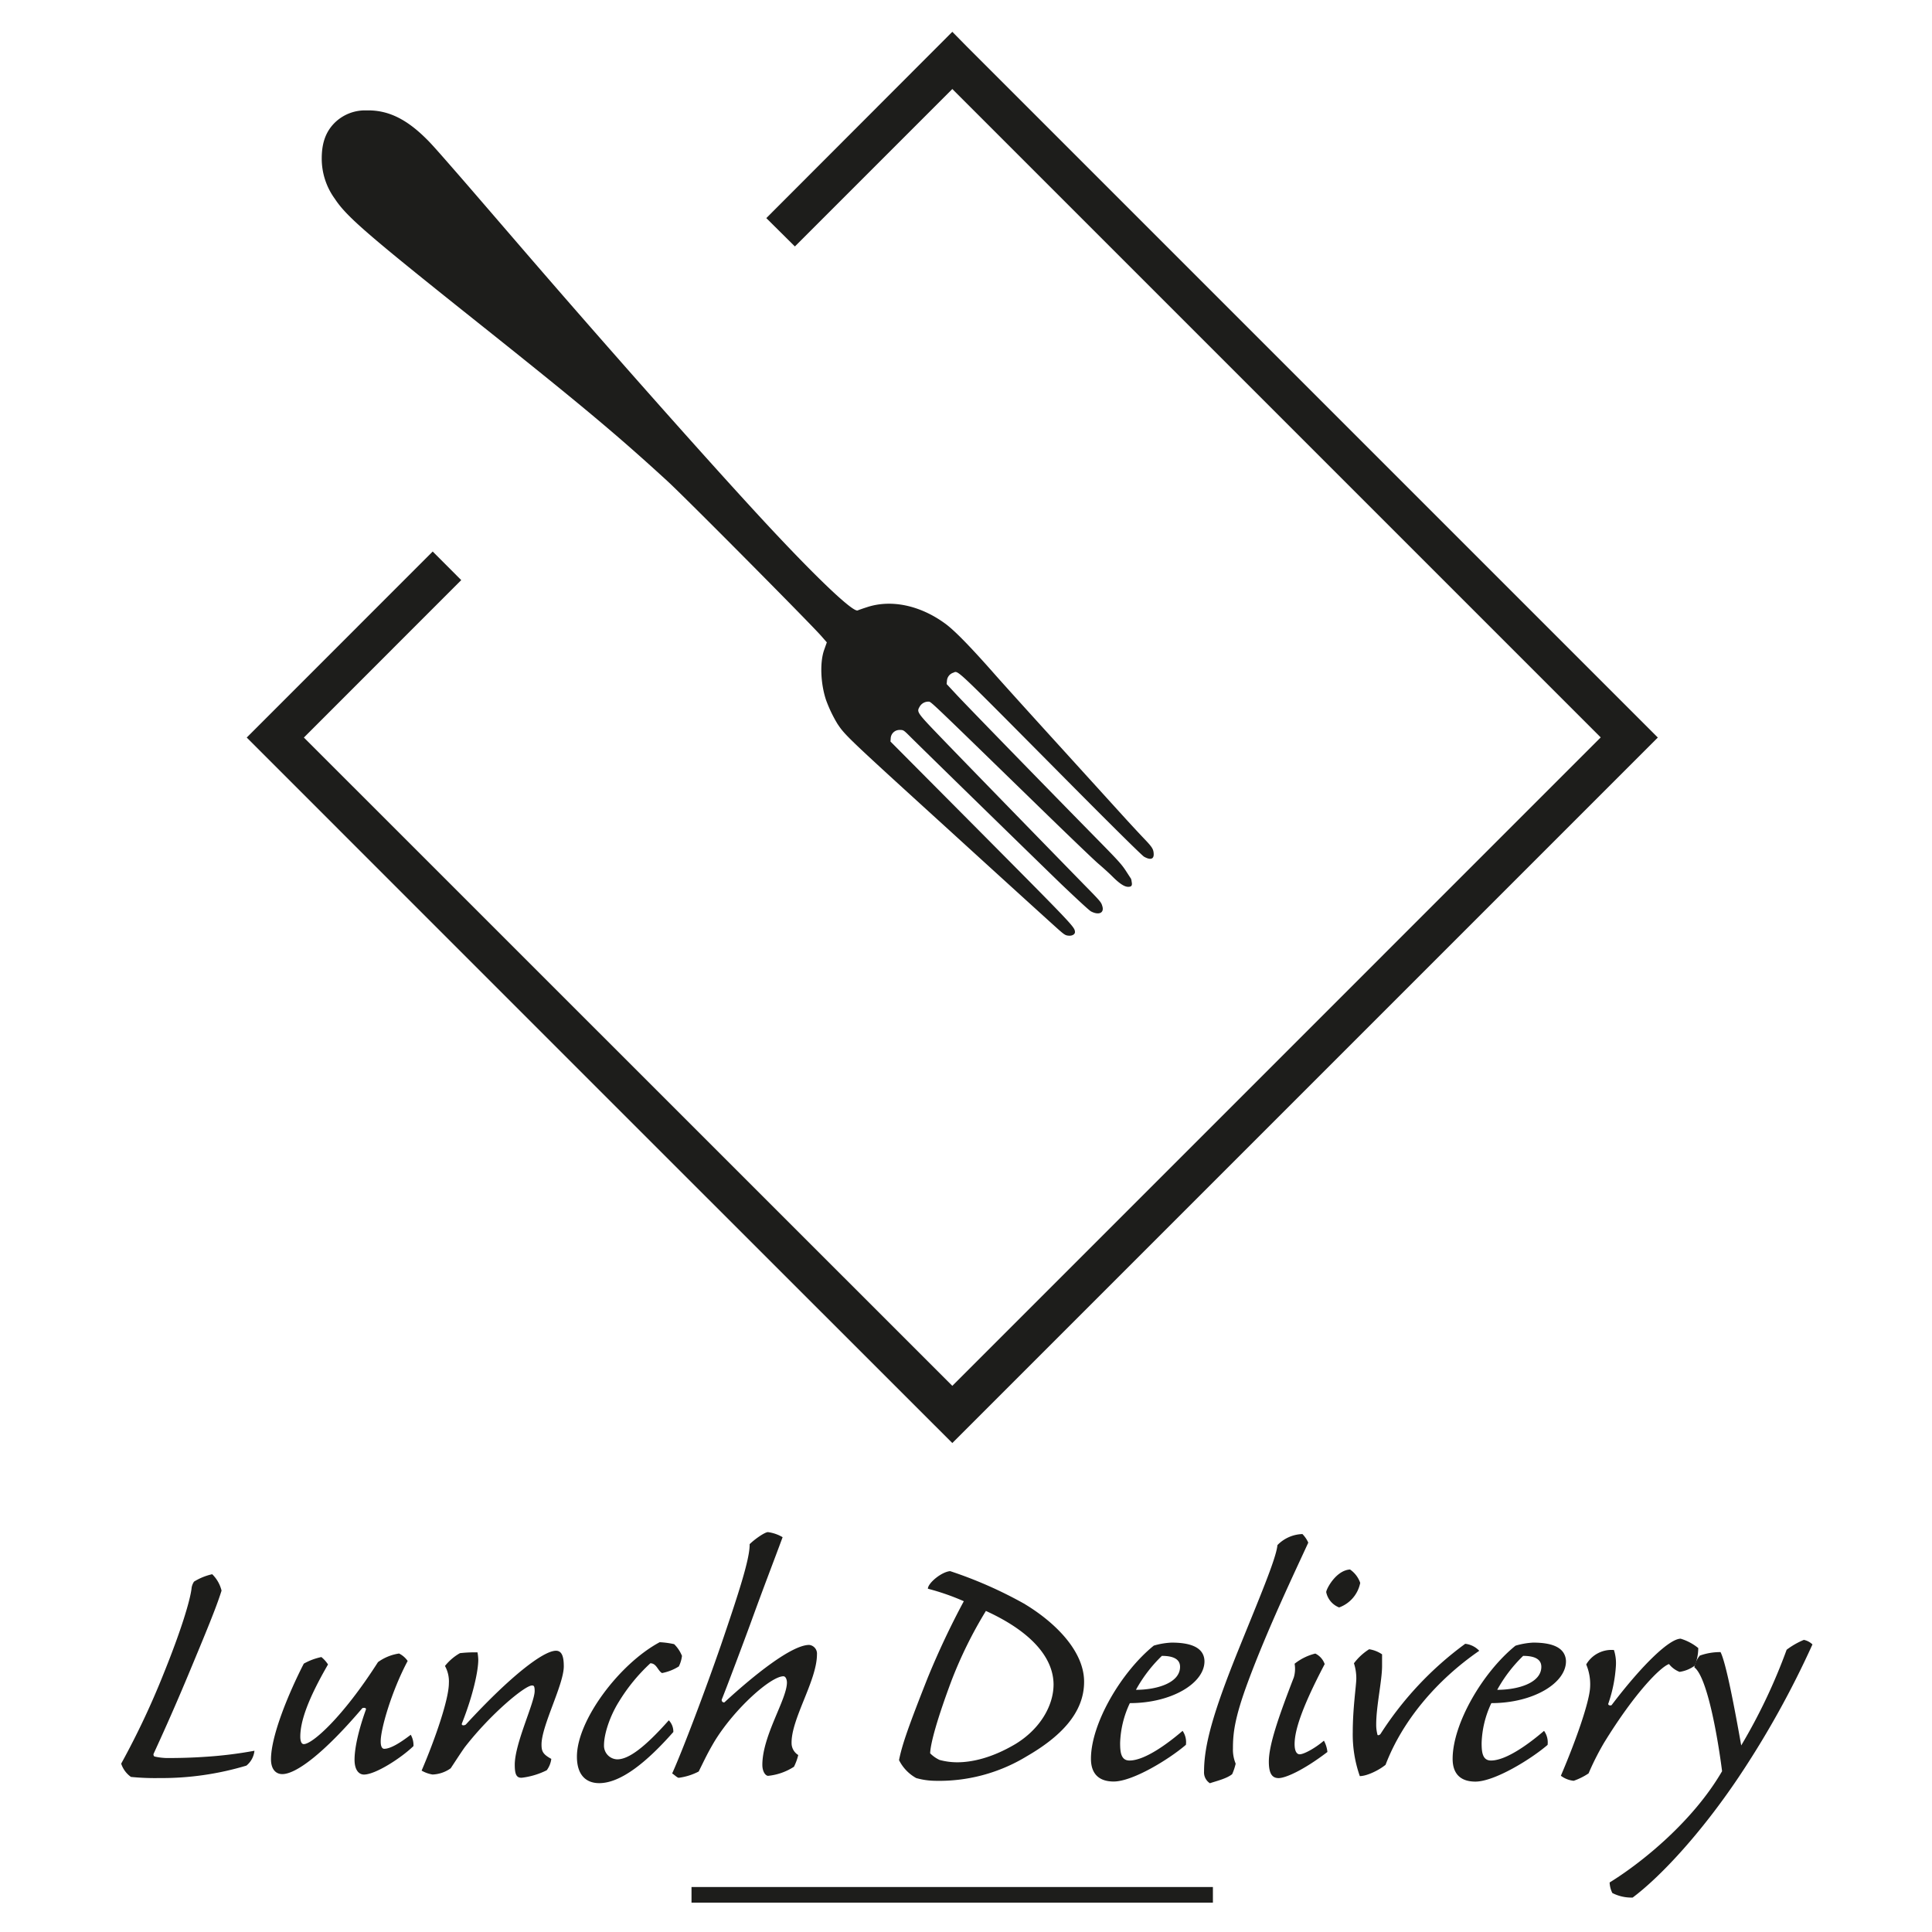 <?xml version="1.0" encoding="UTF-8"?> <svg xmlns="http://www.w3.org/2000/svg" id="Layer_1" data-name="Layer 1" viewBox="0 0 425.2 425.2"><defs><style>.cls-1,.cls-2{fill:#1d1d1b;}.cls-2{stroke:#1d1d1b;stroke-miterlimit:10;stroke-width:3.44px;}</style></defs><title>Lunch Delivery Logo</title><path class="cls-1" d="M249.06,194.1a2.67,2.67,0,0,0-.16-.74c-.05-.05-.54-.82-1.1-1.68-.92-1.41-1.6-2.18-6.07-6.73-11.31-11.5-29.23-29.91-31.25-32.1l-2.14-2.3.07-.75a2,2,0,0,1,1.37-1.74c1.16-.44-.08-1.6,21.45,20.09,15.12,15.27,20,20,20.53,20.38,1.39.8,2.18.58,2.15-.54s-.33-1.56-2.19-3.5c-1-1.05-3.11-3.32-4.63-5l-13.88-15.28c-6.09-6.69-12.47-13.75-14.17-15.68-5.44-6.18-8.86-9.67-10.89-11.19-5.56-4.12-12-5.49-17.37-3.7-1,.32-1.87.63-2,.7-1.09.53-10.28-8.31-23-22.18-12.43-13.53-32.81-36.54-50.12-56.6l-7-8.12c-2.44-2.83-6.33-7.35-8.65-10s-5-5.75-6.12-6.82c-4.51-4.51-8.59-6.44-13.25-6.32a9.52,9.52,0,0,0-7,2.74c-1.9,1.91-2.8,4.33-2.83,7.64a15,15,0,0,0,2.88,9.07c2.55,3.88,7,7.74,30.49,26.46,23.85,19,31.33,25.25,42.64,35.61,3.86,3.53,31.23,31.11,33.86,34.08l1.29,1.47-.57,1.61c-1,2.77-.8,7.43.37,11a29.6,29.6,0,0,0,2.53,5.31c1.7,2.55,2,2.85,25,23.78,12.34,11.26,23.07,21,23.81,21.64,1.21,1.06,1.45,1.18,2.17,1.22s1.36-.32,1.3-.87c-.1-1.07-.34-1.34-20.6-21.74l-20-20.12.05-.73a1.94,1.94,0,0,1,2-1.82c.81,0,.82,0,2.45,1.63,3.92,3.89,27.89,27.28,33.16,32.38,3.6,3.42,6.08,5.72,6.48,5.93,1.75.91,3,.31,2.45-1.26-.22-.78-.5-1.09-4-4.65-5.86-6-25.59-26.25-31.22-32.1s-5.64-5.86-4.94-7.07a2.2,2.2,0,0,1,2-1.09c.5,0,.76.29,23.58,22.49,6.55,6.38,12.72,12.31,13.73,13.17s2.43,2.14,3.13,2.85c1.5,1.5,2.57,2.21,3.36,2.24s1-.24.87-1Z"></path><path class="cls-1" d="M212.72,10.18,364.86,162.32q-77.62,77.63-155.27,155.27Q131.94,240,54.3,162.32l40.93-40.94,6.28,6.29L66.88,162.32,209.59,305l142.7-142.71L209.59,19.59,174.94,54.24,168.65,48,209.59,7Z"></path><line class="cls-2" x1="152.19" y1="417.02" x2="266.94" y2="417.02"></line><path class="cls-1" d="M54.23,388.58A64.84,64.84,0,0,1,35,391.32a53,53,0,0,1-6.18-.25,5.84,5.84,0,0,1-2.15-2.92A176.57,176.57,0,0,0,36,368.38c3.86-9.54,5.92-16.32,6.18-19a3.47,3.47,0,0,1,.52-1.29,12.87,12.87,0,0,1,4-1.63,7.53,7.53,0,0,1,2.06,3.61c-1.12,3.61-3.35,9-7.48,18.9-3.35,8-5.75,13.24-7.47,17a.53.53,0,0,0,.17.6,13.2,13.2,0,0,0,3.35.34c2.23,0,5.16-.08,7.73-.26A91.47,91.47,0,0,0,56,385.31,4.85,4.85,0,0,1,54.23,388.58Z"></path><path class="cls-1" d="M70.73,364.69a6.91,6.91,0,0,1,1.46,1.63c-4.47,7.73-6.1,12.55-6.1,15.9,0,.77.17,1.63.77,1.63,1.89,0,8.59-5.93,16.33-18.05a10.53,10.53,0,0,1,4.64-1.89,5.05,5.05,0,0,1,1.89,1.64c-3.53,6.61-6,15.12-5.93,17.78,0,.95.26,1.55.77,1.55,1.29,0,3.27-1.12,5.84-3.09a4.65,4.65,0,0,1,.6,2.49c-2.66,2.58-8.33,6.27-10.91,6.27-1,0-2.06-.86-2.06-3.27,0-2.92,1.12-7.21,2.49-11,.17-.52-.6-.43-.77-.35-8.51,10-14.61,14.52-17.62,14.52-1.46,0-2.49-1.11-2.49-3.26,0-5.16,3.87-14.52,7.22-21.05A13.4,13.4,0,0,1,70.73,364.69Z"></path><path class="cls-1" d="M101.23,363.83a28.66,28.66,0,0,1,3.86-.17,11,11,0,0,1,.17,1.63c0,2.4-1.11,7.73-3.6,14-.18.51.51.51.86.25,9.88-10.74,17.09-16.24,19.84-16.24,1.38,0,1.72,1.46,1.72,3.44,0,4-4.9,13.06-4.9,17.19,0,1.46.26,2.14,2.15,3.17a5.26,5.26,0,0,1-1,2.5,16.65,16.65,0,0,1-5.33,1.63c-1.37.17-1.71-.78-1.71-2.84,0-4.72,4.38-13.66,4.38-16.24,0-1.2-.26-1.2-.6-1.2-1.55,0-9.11,6.27-14.78,13.58-.86,1.2-2.41,3.61-3.1,4.64a7.32,7.32,0,0,1-4,1.37,7.15,7.15,0,0,1-2.4-.86c3-7,6-15.72,6-19.25a7,7,0,0,0-.86-3.78A11.31,11.31,0,0,1,101.23,363.83Z"></path><path class="cls-1" d="M136.28,374.4c-2.06,3.26-3.35,7.21-3.35,9.71a3,3,0,0,0,2.92,3.09c2.49,0,6-2.58,11.34-8.59a3.57,3.57,0,0,1,1,2.57c-5.75,6.53-11.51,11.26-16.32,11.26-2.58,0-4.9-1.46-4.9-5.84,0-8,9.37-20.45,18.22-25.18a19.19,19.19,0,0,1,3.18.43,7.6,7.6,0,0,1,1.72,2.58,7,7,0,0,1-.69,2.32,10.68,10.68,0,0,1-3.7,1.46c-.94-.52-1.2-2.15-2.57-2.15A39.42,39.42,0,0,0,136.28,374.4Z"></path><path class="cls-1" d="M158.71,361.94c3.69-10.83,6.36-18.91,6.27-22.09,1-1,3.18-2.57,4-2.66a8.47,8.47,0,0,1,3.26,1.12c-2.32,6.27-3.95,10.39-7.13,19.16-1.29,3.52-5.15,13.83-6.27,16.58-.09.52.51.78.69.52,6.35-5.84,14.69-12.55,18.56-12.55a1.92,1.92,0,0,1,1.71,2.07c0,5.84-5.84,14.43-5.58,19.76a3.08,3.08,0,0,0,1.46,2.4,11.93,11.93,0,0,1-.94,2.58,12.82,12.82,0,0,1-5.68,2c-.6,0-1.28-.95-1.28-2.41,0-6.44,5.41-14.43,5.41-18.13,0-.6-.26-1.37-.77-1.37-2.75,0-10.66,7-15.13,14.26-1.63,2.75-2.15,3.95-3.52,6.7a13.16,13.16,0,0,1-4.38,1.38c-.35,0-1-.69-1.46-.95C150.2,385.31,155.27,371.9,158.71,361.94Z"></path><path class="cls-1" d="M226,386.51a37.07,37.07,0,0,1-20.36,5.41,15.81,15.81,0,0,1-4-.6,9.23,9.23,0,0,1-3.78-3.95c.68-3.43,2.14-7.56,6.35-18.21a179.65,179.65,0,0,1,7.91-16.76,52.22,52.22,0,0,0-7.91-2.75c0-1.2,2.93-3.69,4.9-3.87a92.76,92.76,0,0,1,16.24,7.14c7.05,4.21,13.24,10.56,13.24,17.18C238.62,377.15,233.12,382.39,226,386.51Zm-9-32a94.06,94.06,0,0,0-7.56,15.29c-3.09,8.25-4.64,13.75-4.73,16.07a7.13,7.13,0,0,0,2.07,1.46,14.86,14.86,0,0,0,3.86.52c3.27,0,7.65-.95,12.81-4,5.41-3.27,8.42-8.42,8.42-13.15C231.83,364.69,226.76,359,217,354.55Z"></path><path class="cls-1" d="M257.86,361.51c3.78,0,7.05.86,7.22,3.95.17,4.9-7.14,9.37-16.42,9.37a22,22,0,0,0-2.14,8.76c0,2,.17,3.87,2.06,3.87,3.44,0,8.59-3.87,11.69-6.53A4.42,4.42,0,0,1,261,384c-3.7,3.18-11.69,8.08-15.9,8.08-3.26,0-5-1.72-5-5,0-7.73,6.62-19.07,13.83-24.91A16.33,16.33,0,0,1,257.86,361.51ZM250,371.9c4.64,0,9.71-1.54,9.71-5.06,0-1.72-1.54-2.41-4-2.41A31.37,31.37,0,0,0,250,371.9Z"></path><path class="cls-1" d="M286.64,337.62a6.42,6.42,0,0,1,1.29,1.89c-2.92,6.36-9,19.08-13.32,30.76-2.92,7.91-3.26,11.26-3.26,14.52a8.1,8.1,0,0,0,.6,3.36,12.28,12.28,0,0,1-.77,2.31c-1.21,1-3.61,1.55-4.9,2a2.83,2.83,0,0,1-1.29-2.58c0-5.84,2.06-13.06,7.3-26.12,4.82-11.94,8.6-20.79,8.85-23.71A8,8,0,0,1,286.64,337.62Z"></path><path class="cls-1" d="M279.25,387.71c0-3.69,2.15-9.88,5.5-18.55a6.62,6.62,0,0,0,.17-3,11.86,11.86,0,0,1,4.56-2.24,4.07,4.07,0,0,1,2.06,2.32c-5.33,10.14-6.62,14.87-6.62,17.62,0,1.46.43,2.23,1.12,2.23.94,0,3.44-1.37,5.33-3a6.51,6.51,0,0,1,.77,2.49c-5.41,4.12-9.28,5.75-10.74,5.75C280.11,391.32,279.25,390.55,279.25,387.71Zm20.11-39.35a7.22,7.22,0,0,1-4.64,5.41,4.6,4.6,0,0,1-2.84-3.35c-.08-.51,2.07-4.81,5.24-5A5.94,5.94,0,0,1,299.36,348.36Z"></path><path class="cls-1" d="M304.17,366.66c0,3.18-1.29,8.85-1.29,12.81a8.48,8.48,0,0,0,.26,2.23c0,.34.51.17.69-.09a74.11,74.11,0,0,1,18.64-19.84,5,5,0,0,1,3.09,1.54c-9.36,6.45-16.92,15.38-20.62,25.09-1.46,1.21-4.12,2.49-5.67,2.49a27.66,27.66,0,0,1-1.55-9.71c0-5.24.78-10.31.78-11.77a10.76,10.76,0,0,0-.52-3.35,12.52,12.52,0,0,1,3.35-3.09,6.91,6.91,0,0,1,2.84,1.12Z"></path><path class="cls-1" d="M337.42,361.51c3.78,0,7,.86,7.22,3.95.17,4.9-7.14,9.37-16.42,9.37a22,22,0,0,0-2.14,8.76c0,2,.17,3.87,2.06,3.87,3.44,0,8.59-3.87,11.68-6.53a4.38,4.38,0,0,1,.78,3.09c-3.7,3.18-11.69,8.08-15.9,8.08-3.26,0-5-1.72-5-5,0-7.73,6.61-19.07,13.83-24.91A16.33,16.33,0,0,1,337.42,361.51Zm-7.91,10.39c4.64,0,9.71-1.54,9.71-5.06,0-1.72-1.54-2.41-4-2.41A31.63,31.63,0,0,0,329.51,371.9Z"></path><path class="cls-1" d="M353.05,383.51a58.91,58.91,0,0,0-3.43,6.78,14.26,14.26,0,0,1-3.27,1.63,5.58,5.58,0,0,1-2.83-1.11c3.35-7.82,6.35-16.41,6.44-19.59a11.19,11.19,0,0,0-.86-4.9,6.42,6.42,0,0,1,6.1-3.18,9.45,9.45,0,0,1,.43,3.52,31.21,31.21,0,0,1-1.63,8.17c-.26.51.51.6.69.43,7-9.2,12.8-14.61,15.2-14.61a11.3,11.3,0,0,1,3.87,2.06,10.47,10.47,0,0,1-.77,3.87,7.41,7.41,0,0,1-3.35,1.37,5.5,5.5,0,0,1-2.32-1.72C365.51,366.84,359.93,372.33,353.05,383.51Z"></path><path class="cls-1" d="M397,360.91a3.86,3.86,0,0,1,1.89,1,203,203,0,0,1-16.24,29.21C374,404,365.08,413.32,359.32,417.62a9.19,9.19,0,0,1-4.47-1,5.71,5.71,0,0,1-.6-2.32c7.39-4.56,18.48-13.67,24.75-24.49-.86-6.79-3.18-20.62-6.1-22.86a5.54,5.54,0,0,1,1.2-2.58,13.2,13.2,0,0,1,4.56-.77c1.2,2.32,3.09,12.29,4.55,20.54a124.79,124.79,0,0,0,10-21.06A17,17,0,0,1,397,360.91Z"></path></svg> 